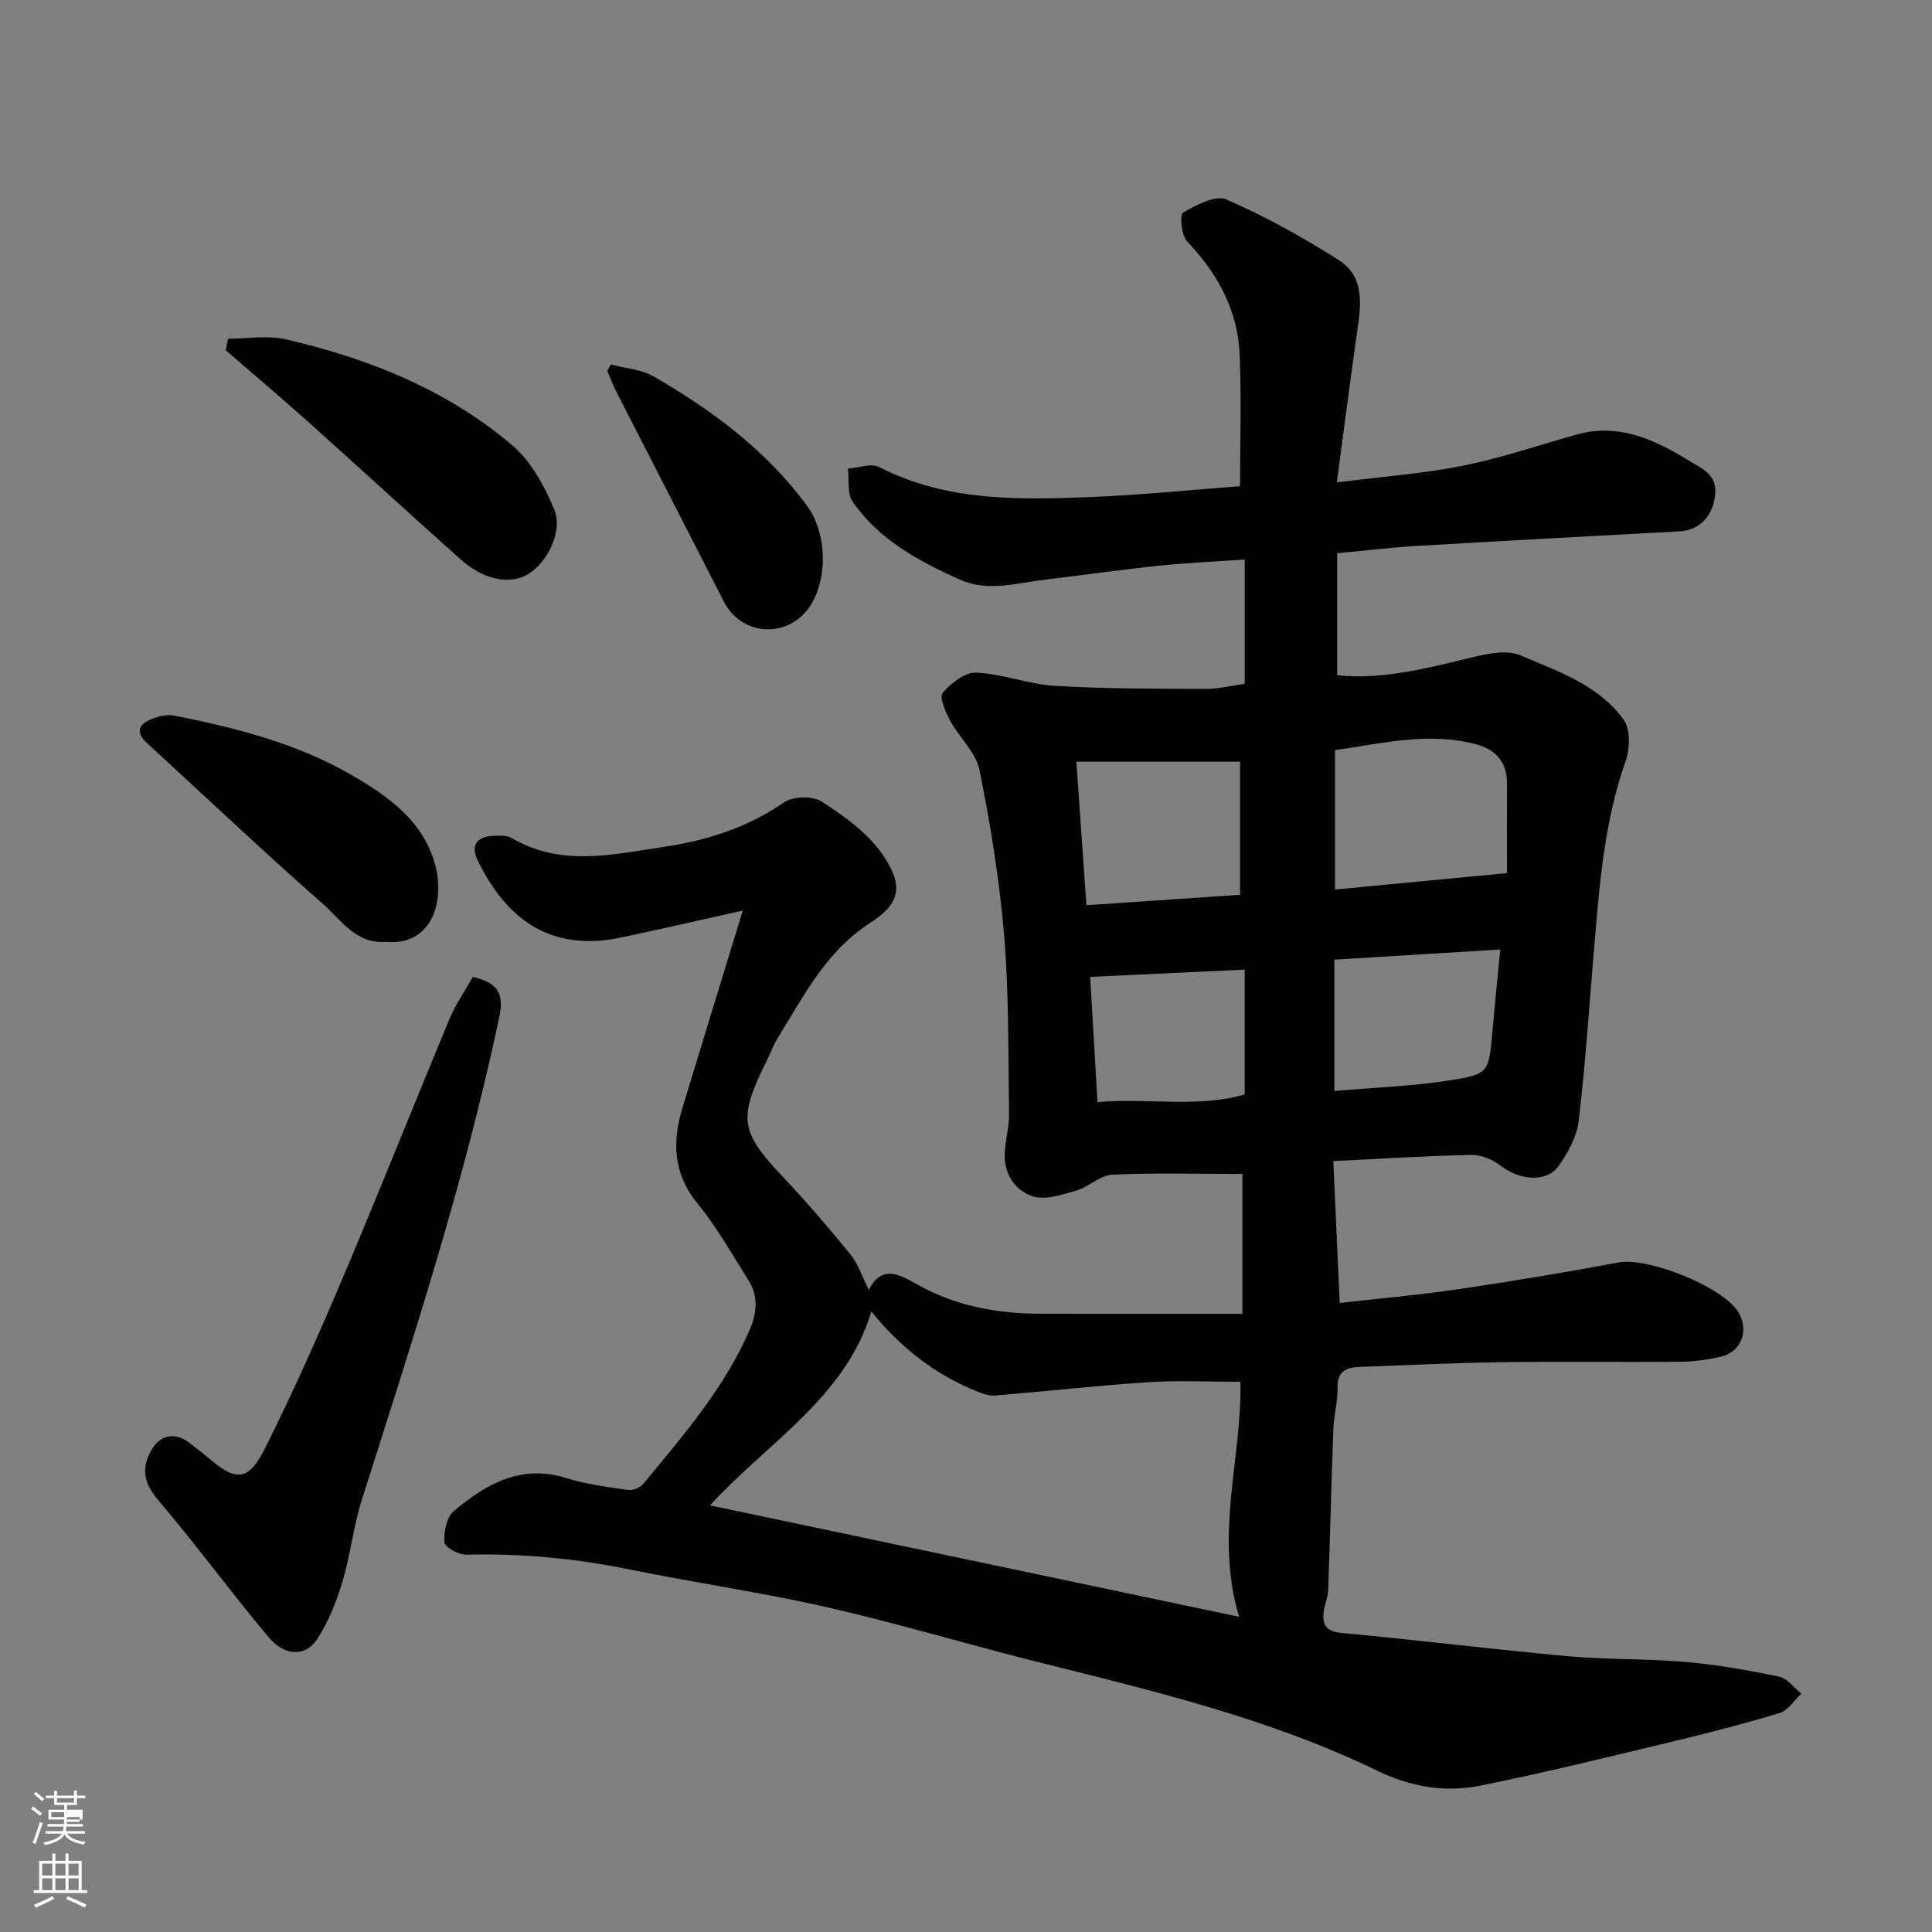 <svg enable-background="new 0 0 400 400" viewBox="0 0 400 400" xmlns="http://www.w3.org/2000/svg"><rect x="0" y="0" width="400" height="400" fill="#808080" stroke="none"/><path d="m6.44 374.46.42-.45c.65.47 1.27.95 1.85 1.44l-.45.49c-.65-.56-1.25-1.06-1.82-1.48m.93 7.33-.63-.26c.55-1.36 1.05-2.8 1.52-4.33.19.1.38.19.59.27-.46 1.29-.95 2.73-1.48 4.32m-.38-10.38.44-.42c.43.34 1.01.82 1.74 1.44l-.49.49c-.53-.51-1.09-1.01-1.69-1.51m2.5.35h1.72v-1.04h.59v1.04h3.52v-1.04h.59v1.04h1.75v.53h-1.75v1.42h-2.03v.97h3.22v2.03h-3.24c0 .35-.01.66-.03.93h3.32v.53h-3.37c-.03.27-.08.58-.15.94h3.96v.53h-3.71c.67.92 1.93 1.48 3.79 1.68-.13.24-.23.44-.29.59-2.13-.38-3.48-1.08-4.04-2.12-.43.97-1.77 1.72-4.03 2.23-.09-.19-.2-.37-.33-.55 2.1-.42 3.37-1.03 3.81-1.83h-3.36v-.53h3.58c.08-.29.13-.61.16-.94h-3.33v-.53h3.39c.02-.27.04-.58.04-.93h-3.23v-2.03h3.25v-.97h-2.07v-1.42h-1.73zm1.12 3.44v1h2.65c.01-.3.02-.44.01-.4v-.25-.35zm1.19-2h3.52v-.91h-3.52zm4.71 3h-2.63v.59c0 .15-.01.28-.01.4h2.64v-1.99z" fill="#fbfcfa"/><path d="m13.56 383.74h.63v1.52h2.72v6.07h1.13v.6h-11.06v-.6h1.13v-6.07h2.73v-1.52h.63v1.52h2.1v-1.52zm-2.69 8.83.38.56c-1.24.63-2.53 1.25-3.85 1.85-.1-.21-.21-.42-.34-.63 1.36-.55 2.63-1.15 3.81-1.78m-2.13-4.27h2.1v-2.45h-2.1zm0 3.04h2.1v-2.46h-2.1zm2.72-3.04h2.1v-2.45h-2.1zm0 3.04h2.1v-2.46h-2.1zm6.07 3.6c-1.41-.71-2.7-1.3-3.86-1.78l.35-.56c1.45.62 2.75 1.19 3.88 1.72zm-1.25-9.09h-2.1v2.45h2.1zm-2.09 5.49h2.1v-2.46h-2.1z" fill="#fbfcfa"/><g fill="#010101"><path d="m153.79 188.52c-9.35 2.08-17.24 3.9-25.16 5.57-15.13 3.2-23.98-4.33-29.62-15.72-1.78-3.58-.13-5.26 3.54-5.34 1.13-.03 2.46-.06 3.38.48 10.21 5.98 20.82 3.43 31.48 1.83 9.01-1.34 17.34-3.99 24.95-9.23 1.84-1.27 5.92-1.36 7.78-.15 4.62 3.01 9.47 6.44 12.53 10.88 4.55 6.59 3.72 10.21-2.52 14.24-9.16 5.91-13.71 15.07-19.09 23.76-.94 1.52-1.55 3.24-2.35 4.85-5.95 11.93-5.46 14.61 3.49 24.09 4.86 5.15 9.48 10.53 13.94 16.03 1.59 1.97 2.39 4.58 3.73 7.25 2.76-5.38 6.44-3.14 10.17-1.05 7.92 4.44 16.55 5.97 25.5 5.99 13.92.04 27.83.01 41.69.01 0-10.73 0-20.17 0-28.96-9.51 0-18.26-.26-26.97.16-2.53.12-4.86 2.56-7.46 3.3-2.92.84-6.4 2.02-9 1.16-3.79-1.25-6.07-4.82-5.77-9.25.18-2.61.92-5.21.88-7.8-.18-12.27 0-24.58-1-36.79-.95-11.53-2.83-23.04-5.11-34.39-.74-3.68-4.21-6.76-6.11-10.29-.95-1.76-2.26-4.82-1.51-5.7 1.69-2 4.6-4.3 6.91-4.19 5.48.25 10.87 2.41 16.35 2.74 10.38.62 20.81.58 31.21.63 2.58.01 5.17-.65 8.06-1.04 0-8.31 0-16.71 0-25.75-6.1.43-11.98.68-17.83 1.29-7.81.81-15.6 1.95-23.4 2.86-5.91.69-11.87 2.64-17.75.01-8.54-3.82-16.76-8.25-22.22-16.17-1.16-1.69-.68-4.52-.95-6.82 2.18-.15 4.8-1.16 6.47-.3 13.83 7.08 28.67 6.79 43.5 6.21 10.67-.42 21.32-1.52 31.21-2.26 0-9.16.29-18.2-.08-27.21-.37-9.21-4.55-16.82-10.89-23.48-1.19-1.25-1.54-5.55-.85-5.94 2.72-1.55 6.71-3.72 8.97-2.74 8.05 3.49 15.82 7.82 23.24 12.53 5.75 3.65 4.56 9.81 3.75 15.53-1.34 9.56-2.58 19.13-4.11 30.53 9.77-1.24 18.05-1.83 26.12-3.46 7.94-1.6 15.68-4.25 23.5-6.44 8.83-2.48 16.32 1.09 23.46 5.51 2.42 1.5 5.71 2.67 5.26 6.95-.45 4.23-3.09 7.34-7.35 7.57-18.13.97-36.27 1.95-54.4 3.02-5.24.31-10.47.95-16.52 1.51v25.25c8.65.96 17.52-1.16 26.45-3.33 3.73-.91 8.31-2.13 11.48-.78 7.76 3.29 16.25 6.14 21.42 13.38 1.42 1.99 1.26 6.02.35 8.59-4.47 12.68-5.41 25.88-6.53 39.07-1 11.79-1.77 23.62-3.16 35.37-.38 3.24-2.21 6.57-4.15 9.3-2.47 3.48-7.98 3.01-11.9.03-1.67-1.27-4.03-2.35-6.05-2.31-9.48.19-18.96.81-28.7 1.28.47 10.51.89 19.89 1.32 29.38 8.19-.93 16.33-1.65 24.4-2.83 11.14-1.64 22.25-3.48 33.32-5.56 6.12-1.15 21.77 5.07 24.86 10.37 2.25 3.86.52 8.23-3.82 9.18-2.7.59-5.49.98-8.25 1.01-12.33.1-24.66-.08-36.99.09-9.77.13-19.53.62-29.3.97-2.71.1-4.72.76-4.66 4.24.04 2.92-.77 5.85-.88 8.78-.42 11.1-.67 22.2-1.07 33.3-.05 1.44-.73 2.84-.92 4.29-.35 2.72.42 4.16 3.68 4.47 15.68 1.47 31.32 3.4 47 4.83 8.06.73 16.22.47 24.28 1.18 6.48.57 12.93 1.71 19.31 3.04 1.72.36 3.1 2.3 4.64 3.52-1.5 1.39-2.79 3.5-4.55 4.03-7.78 2.34-15.67 4.35-23.58 6.24-12.82 3.07-25.63 6.23-38.56 8.81-7.22 1.44-14.39.15-21.12-3.11-22.56-10.95-46.81-16.63-70.95-22.69-14.35-3.6-28.54-7.89-42.97-11.17-13.5-3.07-27.25-5.04-40.83-7.81-11.21-2.29-22.45-3.36-33.88-3.07-1.57.04-4.43-1.55-4.51-2.54-.16-2.14.42-5.21 1.91-6.46 6.65-5.58 13.86-9.8 23.26-6.87 4.16 1.3 8.57 1.86 12.91 2.48 1 .14 2.52-.57 3.19-1.39 8.21-9.97 16.72-19.75 21.93-31.78 1.47-3.39 1.85-6.91-.23-10.19-3.39-5.37-6.51-10.99-10.52-15.88-5.09-6.2-5.33-12.74-3.19-19.83 4-13.22 8.08-26.41 12.51-40.9zm103.02 97.57c-6.56 0-12.79-.33-18.97.07-10.64.7-21.25 1.9-31.89 2.78-1.22.1-2.55-.42-3.73-.89-8.71-3.52-15.87-9.14-21.81-16.53-5.33 17.78-21.24 26.89-33.42 40.15 36.93 7.78 72.66 15.3 109.55 23.07-5.14-17.24.65-33.03.27-48.65zm55.19-105.32c0-6.25-.02-12.36.01-18.46.02-4.66-2.38-7.21-6.77-8.32-9.86-2.47-19.39 0-28.84 1.32v28.86c11.97-1.15 23.53-2.25 35.6-3.4zm-55.26 4.49c0-9.96 0-18.89 0-27.56-11.61 0-22.95 0-33.89 0 .71 10.13 1.37 19.57 2.08 29.71 11.01-.74 21.31-1.44 31.81-2.15zm19.52 13.43v27.19c8.26-.73 16.31-.99 24.2-2.25 7.88-1.25 7.79-1.69 8.55-10.31.47-5.34 1.02-10.66 1.61-16.74-11.61.72-22.91 1.41-34.36 2.11zm-50.55 3.56c.5 8.69.99 17.02 1.51 25.94 10.44-.95 20.66 1.25 30.48-1.59 0-8.72 0-16.98 0-25.85-10.54.5-20.75.98-31.99 1.5z"/><path d="m97.9 202.26c4.95 1.18 6.54 3.24 5.49 8.2-7.16 33.99-17.94 66.93-28.45 99.95-1.77 5.55-2.36 11.47-4.04 17.06-1.25 4.14-2.89 8.34-5.26 11.93-2.43 3.68-6.72 3.51-10.05-.46-7.78-9.29-14.95-19.08-22.79-28.31-2.91-3.42-3.65-6.38-1.57-10.2 1.81-3.33 4.9-4.04 7.93-1.74 1.56 1.19 3.11 2.4 4.61 3.67 5.5 4.65 7.96 3.81 11.16-2.62 5.73-11.5 10.99-23.25 16-35.08 7.56-17.83 14.7-35.85 22.15-53.73 1.23-2.98 3.14-5.69 4.82-8.67z"/><path d="m47.23 70.13c3.99 0 8.16-.75 11.95.13 17.16 3.96 33.37 10.44 46.9 21.96 3.89 3.31 6.68 8.45 8.68 13.29 1.85 4.49-1.49 10.98-5.39 13.34-3.76 2.27-9.18 1.26-13.96-3-10.6-9.44-21.04-19.06-31.62-28.53-5.61-5.02-11.38-9.88-17.07-14.82.17-.78.34-1.58.51-2.37z"/><path d="m79.92 195c-6.2.52-9.29-4.55-13.04-7.84-12.4-10.88-24.37-22.24-36.53-33.4-2-1.83-1.91-3.56.5-4.65 1.57-.71 3.56-1.28 5.17-.96 12.62 2.5 25.13 5.66 36.38 12.09 7.93 4.53 15.66 9.91 17.89 19.61 1.69 7.42-1.26 16.01-10.37 15.15z"/><path d="m126.47 75.46c2.99.8 6.33 1.01 8.92 2.51 12.11 7.01 23.28 15.3 31.66 26.7 5.02 6.84 4.12 18.38-1.27 23.05-5.16 4.48-12.8 2.94-15.9-3.15-7.41-14.5-14.86-28.97-22.27-43.46-.72-1.4-1.26-2.89-1.89-4.34.24-.43.5-.87.75-1.31z"/></g></svg>